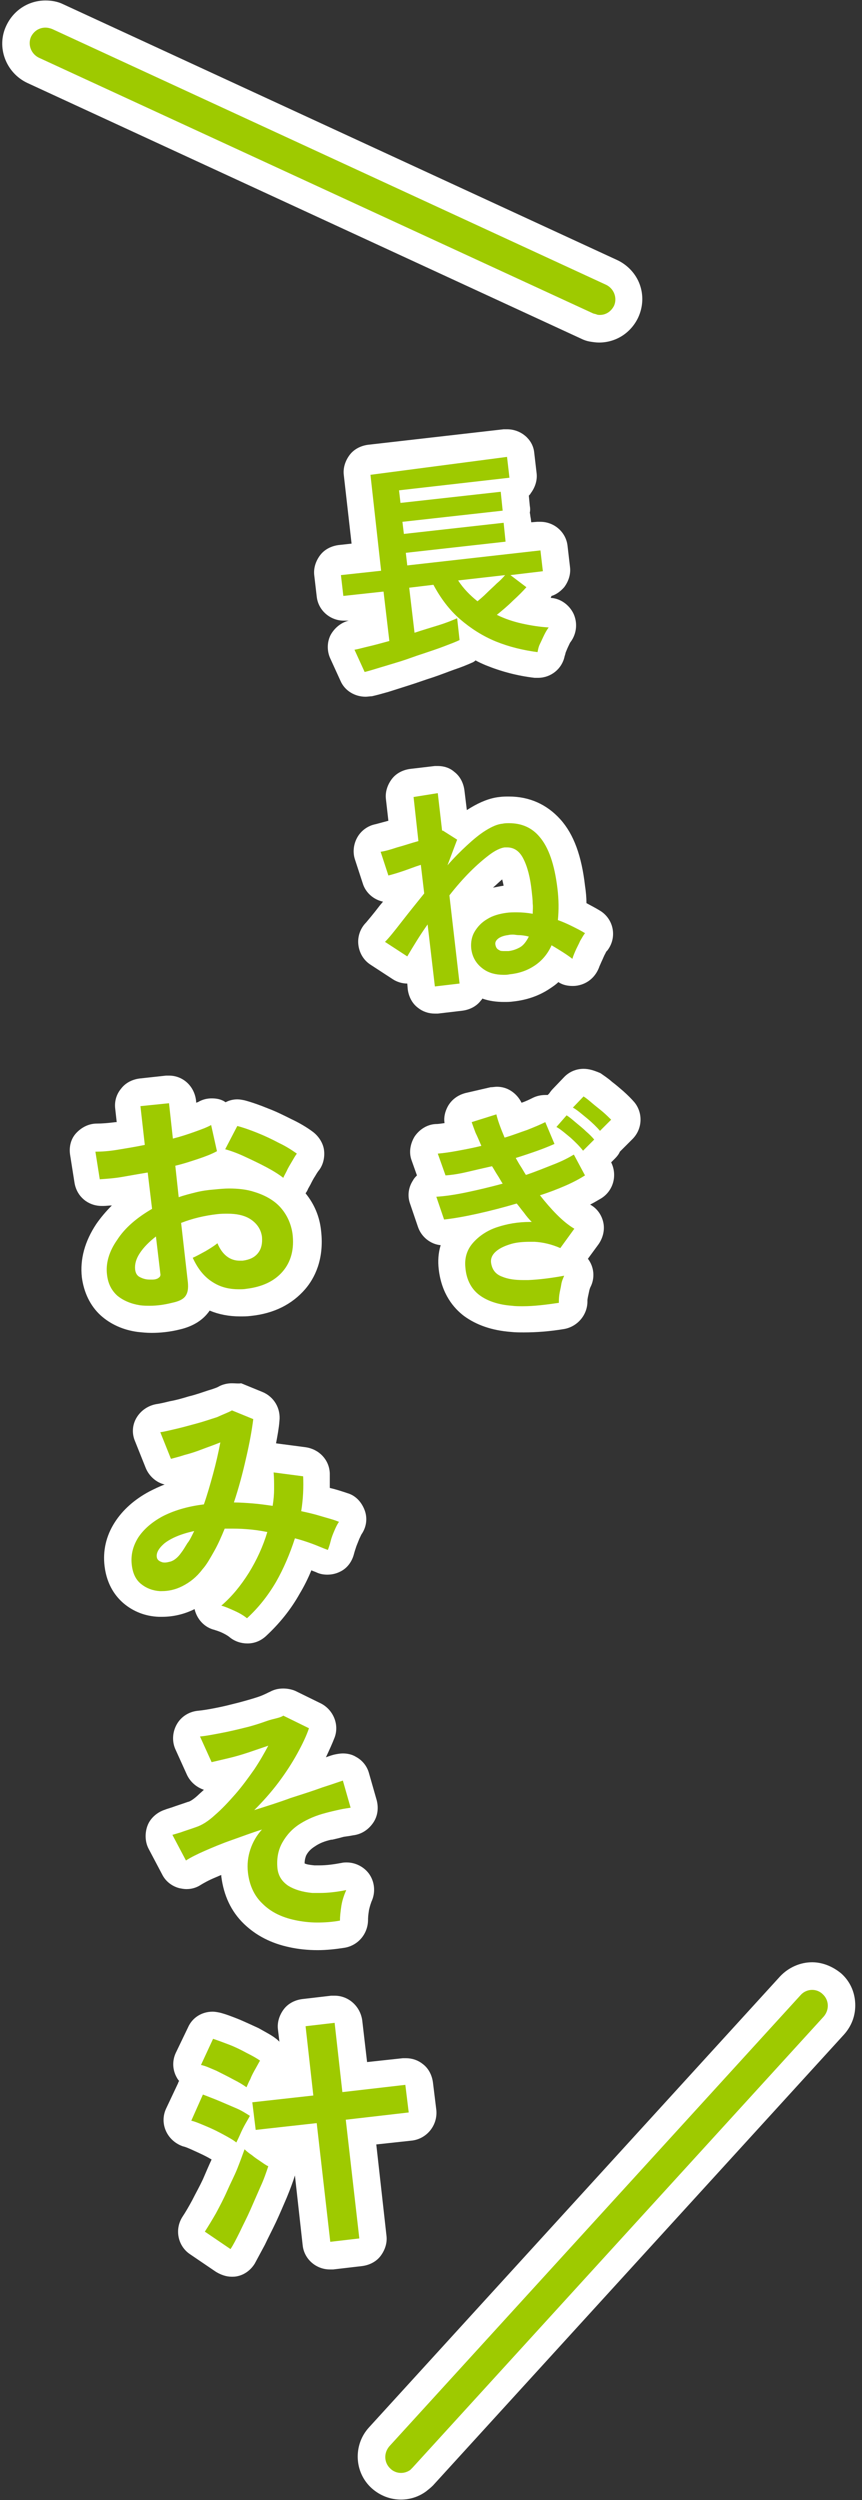 <?xml version="1.0" encoding="utf-8"?>
<!-- Generator: Adobe Illustrator 27.2.0, SVG Export Plug-In . SVG Version: 6.00 Build 0)  -->
<svg version="1.1" id="_レイヤー_2" xmlns="http://www.w3.org/2000/svg" xmlns:xlink="http://www.w3.org/1999/xlink" x="0px"
	 y="0px" viewBox="0 0 178 516" style="enable-background:new 0 0 178 516;" xml:space="preserve">
<rect x="0" y="0" width="178" height="516" fill="#333333" stroke="none"/>
<style type="text/css">
	.st0{fill:#9ECA00;}
	.st1{fill:#FFFFFF;}
</style>
<g id="_商品詳細">
	<g>
		<g>
			<g>
				<path class="st0" d="M31.3,272.3c-0.9,0-1.7-0.1-2.5-0.2c-2.5-0.4-4.6-1.3-6.2-2.7c-1.7-1.5-2.7-3.6-3-6.1
					c-0.3-3,0.5-6.1,2.5-9.1c1.6-2.4,3.8-4.5,6.6-6.3l-0.3-2.7c-0.8,0.1-1.6,0.3-2.3,0.4c-1.8,0.3-3.4,0.5-5,0.6c-0.1,0-0.1,0-0.2,0
					c-1.4,0-2.6-1-2.8-2.4l-0.9-5.7c-0.1-0.8,0.1-1.7,0.6-2.3c0.5-0.6,1.3-1,2.1-1c1.1,0,2.6-0.1,4.2-0.4c1-0.1,1.9-0.3,2.9-0.5
					l-0.6-5.4c-0.1-0.8,0.1-1.5,0.6-2.1c0.5-0.6,1.2-1,1.9-1l5.5-0.6c0.1,0,0.2,0,0.3,0c1.4,0,2.7,1.1,2.8,2.5l0.4,3.9
					c0.4-0.1,0.8-0.3,1.2-0.4c1.2-0.4,2.3-0.8,3-1.2c0.4-0.2,0.9-0.3,1.3-0.3c0.4,0,0.8,0.1,1.2,0.3c0.7,0.3,1.3,1,1.5,1.7l0.2-0.3
					c0.5-0.9,1.5-1.5,2.5-1.5c0.2,0,0.5,0,0.7,0.1c1.4,0.4,2.9,0.9,4.5,1.6c1.6,0.7,3.1,1.4,4.6,2.1c1.6,0.8,2.9,1.6,4.1,2.4
					c0.6,0.4,1,1.1,1.2,1.9c0.1,0.8,0,1.5-0.5,2.1c-0.2,0.3-0.5,0.8-0.9,1.4c-0.4,0.6-0.7,1.3-1.1,1.9c-0.4,0.8-0.5,1.1-0.6,1.2
					c-0.3,0.8-1,1.4-1.9,1.7c-0.1,0-0.2,0-0.2,0.1c0.6,0.4,1.1,0.9,1.6,1.5c1.7,1.9,2.8,4.3,3.1,6.9c0.5,4-0.5,7.3-2.7,9.9
					c-2.2,2.6-5.3,4.1-9.3,4.5c-0.6,0.1-1.2,0.1-1.9,0.1c-2.4,0-4.6-0.5-6.5-1.6c-0.4-0.2-0.8-0.5-1.2-0.8c-0.1,1.1-0.5,2-1.1,2.8
					c-0.9,1.2-2.3,2-4.3,2.5C34.7,272.1,32.9,272.3,31.3,272.3L31.3,272.3z M45.2,253.7c0.2,0,0.4,0,0.6,0.1c0.9,0.2,1.6,0.8,2,1.6
					c0.8,1.9,1.6,1.9,2,1.9c0.1,0,0.2,0,0.3,0c0.6-0.1,1-0.2,1.2-0.5c0.2-0.2,0.3-0.6,0.3-1.3c-0.1-0.5-0.2-1.1-1.2-1.6
					c-0.7-0.4-1.8-0.6-3.1-0.6c-0.6,0-1.2,0-1.9,0.1c-1.6,0.2-3.2,0.5-4.6,0.9l0.2,1.7c0.1-0.1,0.3-0.2,0.4-0.2
					c1.1-0.6,1.7-1.1,2-1.3C43.9,253.9,44.5,253.7,45.2,253.7L45.2,253.7z M39.5,243.4c0.2,0,0.3-0.1,0.5-0.1
					c1.3-0.3,2.8-0.5,4.2-0.7c1.2-0.1,2.3-0.2,3.3-0.2c1.9,0,3.7,0.2,5.3,0.6c-1.2-0.6-2.4-1.2-3.6-1.8c-1.2-0.5-2.2-0.9-3.1-1.2
					c-1.2,0.6-2.6,1.2-4.2,1.7c-0.8,0.3-1.6,0.5-2.5,0.8L39.5,243.4L39.5,243.4z"/>
				<path class="st1" d="M34.9,227.7l0.8,7.3c1.6-0.4,3.1-0.9,4.5-1.4c1.4-0.5,2.5-0.9,3.4-1.4l1.2,5.4c-1.1,0.6-2.4,1.1-3.9,1.6
					s-3,1-4.7,1.4l0.7,6.5c1.1-0.4,2.3-0.7,3.5-1c1.2-0.3,2.5-0.5,3.9-0.6c1-0.1,2.1-0.2,3-0.2c1.9,0,3.7,0.2,5.2,0.7
					c2.3,0.7,4.2,1.8,5.5,3.3c1.3,1.5,2.1,3.3,2.4,5.3c0.4,3.2-0.3,5.8-2,7.8s-4.2,3.2-7.5,3.6c-0.5,0.1-1.1,0.1-1.6,0.1
					c-1.9,0-3.6-0.4-5.1-1.3c-1.9-1.1-3.3-2.8-4.4-5.2c0.7-0.3,1.6-0.8,2.7-1.4c1-0.6,1.8-1.1,2.4-1.6c1,2.4,2.6,3.6,4.6,3.6
					c0.2,0,0.4,0,0.6,0c1.5-0.2,2.5-0.7,3.2-1.6c0.7-0.9,0.9-2,0.8-3.3c-0.2-1.6-1.1-2.9-2.6-3.8c-1.2-0.7-2.7-1-4.5-1
					c-0.7,0-1.4,0-2.2,0.1c-2.6,0.3-5.1,0.9-7.4,1.8l1.4,12.3c0.1,1.2,0,2.1-0.5,2.8s-1.4,1.1-2.8,1.4c-1.6,0.4-3.1,0.6-4.5,0.6
					c-0.7,0-1.4,0-2.1-0.1c-1.9-0.3-3.5-1-4.7-2c-1.2-1.1-1.9-2.5-2.1-4.3c-0.3-2.3,0.4-4.8,2.1-7.2c1.6-2.5,4.1-4.6,7.2-6.4
					l-0.9-7.5c-1.8,0.3-3.5,0.6-5.2,0.9s-3.3,0.4-4.7,0.5l-0.9-5.7c1.3,0,2.8-0.1,4.6-0.4c1.8-0.3,3.7-0.6,5.6-1l-0.9-8L34.9,227.7
					 M31,264.1c0.2,0,0.4,0,0.5,0c0.6,0,1.1-0.2,1.3-0.4c0.3-0.2,0.4-0.5,0.3-0.9l-0.9-7.6c-1.4,1.1-2.5,2.2-3.3,3.4s-1.1,2.3-1,3.4
					c0.1,0.8,0.4,1.3,1,1.6C29.7,264,30.3,264.1,31,264.1 M49,232.4c1.2,0.3,2.6,0.8,4.1,1.4c1.5,0.6,3,1.3,4.5,2.1
					c1.5,0.7,2.7,1.5,3.7,2.2c-0.3,0.4-0.6,0.9-1,1.6c-0.4,0.7-0.8,1.3-1.1,2c-0.3,0.6-0.6,1.1-0.7,1.4c-0.9-0.7-2-1.4-3.5-2.2
					c-1.5-0.8-3-1.5-4.5-2.2c-1.5-0.7-2.9-1.2-4-1.5L49,232.4 M34.9,222c-0.2,0-0.4,0-0.6,0l-5.5,0.6c-1.5,0.2-2.9,0.9-3.8,2.1
					c-1,1.2-1.4,2.7-1.2,4.2l0.3,2.7c-0.1,0-0.1,0-0.2,0c-1.6,0.2-2.9,0.3-3.9,0.3c-1.7,0-3.2,0.8-4.3,2s-1.5,2.9-1.2,4.6l0.9,5.7
					c0.5,2.8,2.8,4.7,5.6,4.7c0.1,0,0.3,0,0.4,0c0.5,0,1.1-0.1,1.7-0.1c-1.2,1.2-2.3,2.5-3.2,3.8c-2.4,3.6-3.4,7.3-3,11
					c0.4,3.1,1.7,5.9,3.9,7.9c2,1.8,4.6,3,7.6,3.4c0.9,0.1,1.9,0.2,2.9,0.2c1.8,0,3.8-0.2,5.8-0.7c2.6-0.6,4.6-1.8,5.9-3.5
					c0.1-0.1,0.2-0.3,0.3-0.4c1.9,0.8,4,1.2,6.3,1.2c0.7,0,1.4,0,2.2-0.1c4.8-0.5,8.5-2.4,11.2-5.5c1.9-2.2,4-6.1,3.3-12.1
					c-0.3-2.9-1.4-5.5-3.2-7.7c0.2-0.3,0.4-0.6,0.5-0.9c0,0,0.1-0.2,0.5-0.9c0.3-0.6,0.6-1.2,1-1.8c0.4-0.7,0.7-1.1,0.8-1.2
					c0.9-1.2,1.2-2.8,1-4.2s-1.1-2.8-2.3-3.7c-1.2-0.9-2.7-1.8-4.4-2.6c-1.6-0.8-3.2-1.6-4.8-2.2c-1.7-0.7-3.4-1.3-4.9-1.7
					c-0.5-0.1-1-0.2-1.5-0.2c-0.8,0-1.7,0.2-2.4,0.6c-0.2-0.1-0.3-0.2-0.5-0.3c-0.8-0.4-1.6-0.5-2.4-0.5c-0.9,0-1.8,0.2-2.7,0.7
					c-0.1,0.1-0.3,0.1-0.5,0.2l0-0.3C40.2,224.2,37.8,222,34.9,222L34.9,222L34.9,222z"/>
			</g>
			<g>
				<path class="st0" d="M51.1,336.7c-0.7,0-1.3-0.2-1.8-0.7c-0.3-0.2-0.8-0.6-1.9-1.2c-0.9-0.5-1.7-0.8-2.3-0.9
					c-1-0.3-1.8-1.1-2-2.1s0.1-2.1,0.9-2.8c1.9-1.7,3.7-3.8,5.1-6.1c0.9-1.5,1.7-3,2.3-4.6c-0.3,0-0.5,0-0.8-0.1
					c-0.8-0.1-1.5-0.1-2.2-0.1c-0.5,1.1-1,2.2-1.5,3.2c-0.8,1.6-1.7,3-2.7,4.1c-1.5,1.9-3.2,3.4-5.2,4.3c-1.8,0.9-3.6,1.3-5.4,1.3
					c-0.2,0-0.4,0-0.6,0c-2.2-0.1-4-0.8-5.6-2.2c-1.6-1.4-2.6-3.3-2.9-5.8c-0.3-2.5,0.3-5,1.7-7.3c1.3-2.1,3.4-4,6.1-5.4
					c2.2-1.2,4.8-2,7.8-2.6c0.5-1.4,0.9-2.9,1.3-4.5c0.1-0.5,0.2-0.9,0.3-1.4c-0.9,0.3-1.8,0.6-2.6,0.9c-1.2,0.4-2.2,0.7-3,0.9
					c-0.2,0.1-0.5,0.1-0.7,0.1c-1.1,0-2.2-0.7-2.6-1.8l-2.2-5.5c-0.3-0.8-0.3-1.7,0.2-2.5c0.4-0.8,1.2-1.3,2-1.4
					c0.8-0.1,1.8-0.3,3-0.6c1.3-0.3,2.7-0.7,4.1-1.1c1.4-0.4,2.8-0.9,4-1.3c1.2-0.4,2.1-0.8,2.7-1.1c0.4-0.2,0.8-0.3,1.3-0.3
					c0.4,0,0.7,0.1,1,0.2l4.4,1.8c1.2,0.5,1.9,1.7,1.8,3c-0.3,2.5-0.8,5.3-1.5,8.4c-0.4,1.9-0.9,3.9-1.5,5.8c0.1,0,0.2,0,0.4,0
					c0.4,0,0.9,0.1,1.3,0.1c0-0.1,0-0.3,0-0.4c0-1,0-2.1-0.1-3.1c-0.1-0.9,0.2-1.7,0.9-2.3c0.5-0.5,1.2-0.8,2-0.8c0.1,0,0.2,0,0.4,0
					l6.1,0.8c1.4,0.2,2.4,1.3,2.5,2.7c0.1,1.6,0,3.4-0.1,5.1c0.6,0.1,1.1,0.3,1.7,0.4c1.4,0.4,2.8,0.8,4,1.2
					c0.8,0.3,1.5,0.9,1.8,1.8s0.2,1.7-0.3,2.5c-0.1,0.2-0.4,0.6-0.7,1.3c-0.3,0.6-0.5,1.2-0.7,1.9c-0.2,0.7-0.4,1.3-0.5,1.8
					c-0.2,0.8-0.7,1.5-1.5,1.8c-0.4,0.2-0.8,0.3-1.3,0.3c-0.4,0-0.7-0.1-1.1-0.2c-1.1-0.4-2.1-0.9-3.2-1.3c-0.2-0.1-0.4-0.2-0.7-0.2
					c-0.9,2.4-2,4.7-3.3,7c-1.8,3.1-4,5.9-6.5,8.1C52.4,336.4,51.7,336.7,51.1,336.7L51.1,336.7z"/>
				<path class="st1" d="M47.9,291.1l4.4,1.8c-0.3,2.4-0.8,5.1-1.5,8.1c-0.7,3.1-1.5,6.1-2.5,9.1c1.3,0,2.6,0.1,3.9,0.2
					s2.7,0.3,4.1,0.5c0.2-1.2,0.3-2.4,0.3-3.5c0-1.2,0-2.3-0.1-3.4l6.1,0.8c0.1,2.3,0,4.7-0.4,7.2c1.4,0.3,2.7,0.6,4,1
					c1.3,0.4,2.6,0.7,3.8,1.2c-0.3,0.4-0.6,1-0.9,1.7c-0.3,0.7-0.6,1.4-0.8,2.2s-0.4,1.4-0.6,1.9c-1.1-0.4-2.2-0.9-3.3-1.3
					c-1.1-0.4-2.3-0.8-3.5-1.1c-1,3.1-2.3,6.2-3.9,9c-1.7,2.9-3.7,5.4-6,7.5c-0.6-0.5-1.4-1-2.5-1.5c-1.1-0.5-2-0.9-2.8-1.1
					c2.2-1.9,4-4.1,5.7-6.8c1.6-2.6,2.9-5.4,3.8-8.4c-1.5-0.3-2.9-0.5-4.4-0.6c-1.2-0.1-2.4-0.1-3.6-0.1c-0.2,0-0.5,0-0.8,0
					c-0.7,1.7-1.4,3.3-2.2,4.7c-0.8,1.4-1.5,2.7-2.4,3.7c-1.2,1.6-2.6,2.7-4.2,3.5c-1.4,0.7-2.8,1-4.2,1c-0.2,0-0.3,0-0.4,0
					c-1.5-0.1-2.8-0.6-3.9-1.5c-1.1-0.9-1.7-2.2-1.9-4c-0.2-1.9,0.2-3.7,1.3-5.5c1.1-1.7,2.8-3.2,5-4.4c2.3-1.2,5.2-2.1,8.6-2.5
					c0.7-2,1.3-4.1,1.9-6.3c0.6-2.2,1.1-4.4,1.5-6.5c-1.2,0.5-2.4,0.9-3.7,1.4c-1.3,0.5-2.5,0.9-3.7,1.2c-1.2,0.4-2.1,0.6-2.8,0.8
					l-2.2-5.5c0.8-0.1,2-0.4,3.3-0.7c1.3-0.3,2.7-0.7,4.2-1.1c1.5-0.4,2.9-0.9,4.2-1.3C46.1,291.9,47.2,291.5,47.9,291.1 M40.1,316
					c-2.8,0.6-4.8,1.5-6.1,2.5c-1.3,1.1-1.8,2.1-1.6,3c0.1,0.4,0.4,0.7,1,0.9c0.2,0.1,0.5,0.1,0.7,0.1c0.3,0,0.7-0.1,1.1-0.2
					c0.7-0.2,1.5-0.8,2.2-1.8c0.4-0.5,0.8-1.2,1.3-2C39.2,317.9,39.6,317,40.1,316 M47.9,285.5c-0.9,0-1.8,0.2-2.6,0.6
					c-0.3,0.2-1,0.5-2.4,0.9c-1.2,0.4-2.6,0.9-3.9,1.2c-1.3,0.4-2.7,0.8-3.9,1c-1.2,0.3-2.1,0.5-2.8,0.6c-1.7,0.3-3.2,1.3-4.1,2.8
					c-0.9,1.5-1,3.3-0.3,4.9l2.2,5.5c0.7,1.7,2.2,3,3.9,3.4c-1.1,0.4-2.1,0.9-3.1,1.4c-3.2,1.7-5.6,3.9-7.2,6.4
					c-1.8,2.8-2.5,5.9-2.1,9.1c0.5,4,2.4,6.3,3.9,7.6c2,1.7,4.5,2.7,7.3,2.8c0.2,0,0.5,0,0.7,0c2.2,0,4.5-0.5,6.7-1.6c0,0,0,0,0,0
					c0,0,0,0.1,0,0.1c0.5,2,2,3.7,4.1,4.2c0.2,0.1,0.8,0.2,1.8,0.7c1,0.5,1.3,0.8,1.3,0.8c1.1,0.9,2.4,1.3,3.7,1.3
					c1.4,0,2.7-0.5,3.8-1.5c2.7-2.5,5.1-5.4,7-8.8c0.9-1.5,1.7-3.1,2.4-4.8c0.4,0.2,0.8,0.3,1.2,0.5c0.7,0.3,1.4,0.4,2.1,0.4
					c0.9,0,1.8-0.2,2.6-0.6c1.5-0.7,2.5-2.1,2.9-3.7c0.1-0.4,0.3-1,0.5-1.6c0.2-0.5,0.4-1,0.6-1.5c0.3-0.6,0.4-0.9,0.5-1
					c1-1.5,1.2-3.3,0.6-4.9s-1.8-3-3.5-3.5c-1.2-0.4-2.4-0.8-3.7-1.1c0-1,0-2,0-3c-0.1-2.8-2.2-5-5-5.4l-6.1-0.8c0,0,0,0,0,0
					c0.3-1.6,0.6-3.2,0.7-4.6c0.3-2.6-1.1-5-3.5-6l-4.4-1.8C49.3,285.6,48.6,285.5,47.9,285.5L47.9,285.5L47.9,285.5z"/>
			</g>
			<g>
				<path class="st0" d="M65.7,399.8c-1.8,0-3.6-0.2-5.2-0.5c-3.3-0.7-6-2.1-8.1-4.1c-2.2-2.1-3.5-4.8-3.9-8.1
					c-0.2-1.5-0.1-2.9,0.2-4.2c-1.9,0.7-3.6,1.4-5.1,2.1c-1.5,0.7-2.7,1.3-3.5,1.8c-0.5,0.3-1,0.4-1.5,0.4c-0.2,0-0.5,0-0.7-0.1
					c-0.8-0.2-1.4-0.7-1.8-1.4l-2.8-5.3c-0.4-0.8-0.4-1.6-0.1-2.4c0.3-0.8,1-1.4,1.8-1.6c0.4-0.1,0.9-0.3,1.6-0.5
					c0.8-0.2,1.8-0.6,3.2-1.1c0.9-0.3,1.9-0.9,3-1.9c1.3-1.1,2.6-2.5,3.9-4c0.9-1,1.7-2,2.5-3.1c-0.4,0.1-0.8,0.2-1.2,0.3
					c-1.4,0.4-2.6,0.6-3.6,0.8c-0.2,0-0.3,0-0.5,0c-1.1,0-2.1-0.6-2.6-1.7l-2.4-5.3c-0.4-0.8-0.3-1.8,0.1-2.6s1.2-1.3,2.1-1.4
					c1.1-0.1,2.5-0.4,4-0.7c1.6-0.3,3.2-0.7,4.8-1.1c1.6-0.4,3-0.8,4.3-1.3c1.5-0.5,2.4-0.9,2.8-1.2c0.4-0.2,0.9-0.4,1.4-0.4
					c0.4,0,0.8,0.1,1.2,0.3l5.3,2.6c1.3,0.6,1.9,2.1,1.4,3.5c-0.6,1.6-1.5,3.5-2.6,5.6c-0.8,1.5-1.8,3-2.8,4.5l4.7-1.5
					c1.9-0.6,3.4-1.1,4.3-1.4c0.3-0.1,0.5-0.1,0.8-0.1c0.5,0,0.9,0.1,1.4,0.4c0.7,0.4,1.2,1,1.4,1.7l1.6,5.6
					c0.2,0.8,0.1,1.7-0.4,2.4s-1.2,1.1-2,1.2c-0.6,0.1-1.2,0.2-2.1,0.3c-0.8,0.1-1.7,0.4-2.7,0.6c-1.7,0.4-3.1,1-4.4,1.9
					c-1.2,0.8-2.1,1.7-2.8,2.9c-0.6,1-0.8,2.3-0.6,3.7c0.1,0.6,0.3,1,0.9,1.4c0.8,0.6,2.1,0.9,3.7,1c0.4,0,0.8,0,1.3,0
					c1.5,0,3.2-0.2,5-0.5c0.2,0,0.4,0,0.5,0c0.9,0,1.7,0.4,2.2,1.1c0.7,0.9,0.8,2,0.3,3c-0.3,0.6-0.6,1.5-0.7,2.5
					c-0.2,1.3-0.3,2.1-0.2,2.5c0.1,1.4-1,2.7-2.4,2.9C69.1,399.7,67.4,399.8,65.7,399.8L65.7,399.8z"/>
				<path class="st1" d="M58.5,354.1l5.3,2.6c-0.5,1.5-1.3,3.2-2.4,5.2c-1.1,2-2.4,4-3.9,6c-1.5,2-3.2,3.9-5,5.7
					c2.5-0.8,5.1-1.6,7.5-2.5c2.5-0.8,4.7-1.5,6.6-2.2c1.9-0.6,3.3-1.1,4.2-1.4l1.6,5.6c-0.6,0.1-1.4,0.2-2.3,0.4
					c-0.9,0.2-1.8,0.4-2.9,0.7c-1.9,0.5-3.6,1.2-5.2,2.2s-2.8,2.3-3.7,3.9c-0.9,1.6-1.2,3.4-1,5.4c0.2,1.5,0.9,2.6,2.2,3.5
					c1.3,0.8,2.9,1.3,5,1.5c0.5,0,1,0,1.5,0c1.7,0,3.5-0.2,5.5-0.6c-0.4,0.9-0.8,2-1,3.2c-0.2,1.3-0.3,2.3-0.3,3.1
					c-1.6,0.3-3.2,0.4-4.7,0.4c-1.6,0-3.2-0.2-4.6-0.5c-2.8-0.6-5-1.7-6.7-3.4c-1.7-1.6-2.7-3.8-3-6.4c-0.2-1.7,0-3.3,0.5-4.8
					s1.3-2.9,2.4-4.1c-2.2,0.7-4.3,1.5-6.3,2.2s-3.9,1.5-5.5,2.2s-3,1.4-3.9,2l-2.8-5.3c0.4-0.1,1-0.3,1.7-0.5
					c0.8-0.3,1.8-0.6,3.2-1.1c1.2-0.4,2.5-1.2,3.9-2.5c1.4-1.2,2.8-2.7,4.2-4.3c1.4-1.6,2.7-3.4,3.9-5.1c1.2-1.8,2.1-3.4,2.9-4.9
					c-1.2,0.4-2.6,0.9-4.1,1.4c-1.5,0.5-2.9,0.9-4.2,1.2s-2.5,0.6-3.4,0.8l-2.4-5.3c1.2-0.1,2.7-0.4,4.3-0.7
					c1.6-0.3,3.3-0.7,4.9-1.1c1.7-0.4,3.2-0.9,4.6-1.4S57.8,354.6,58.5,354.1 M58.5,348.5c-1,0-1.9,0.2-2.8,0.7
					c-0.3,0.1-0.9,0.5-2.3,1c-1.2,0.4-2.6,0.8-4.1,1.2c-1.6,0.4-3.1,0.8-4.7,1.1c-1.5,0.3-2.7,0.5-3.8,0.6c-1.8,0.2-3.4,1.2-4.3,2.8
					c-0.9,1.6-1,3.5-0.3,5.1l2.4,5.3c0.7,1.5,2,2.6,3.5,3.1c-0.4,0.4-0.9,0.8-1.3,1.2c-1.1,1-1.8,1.3-2,1.3
					c-1.4,0.5-2.4,0.8-3.2,1.1c-0.9,0.3-1.3,0.4-1.5,0.5c-1.6,0.5-3,1.7-3.6,3.2s-0.6,3.4,0.2,4.9l2.8,5.3c0.7,1.4,2,2.4,3.5,2.8
					c0.5,0.1,1,0.2,1.5,0.2c1.1,0,2.1-0.3,3-0.9c0.5-0.3,1.5-0.9,3.2-1.6c0.3-0.1,0.6-0.3,1-0.4c0,0.1,0,0.2,0,0.3
					c0.5,3.9,2,7.2,4.7,9.8c2.5,2.4,5.6,4,9.4,4.8c1.8,0.4,3.8,0.6,5.8,0.6c1.8,0,3.7-0.2,5.6-0.5c2.8-0.5,4.8-2.9,4.8-5.8
					c0-0.2,0-0.8,0.2-2c0.2-0.9,0.4-1.4,0.5-1.7c0.9-1.9,0.7-4.2-0.6-5.9c-1.1-1.4-2.8-2.2-4.5-2.2c-0.3,0-0.7,0-1.1,0.1
					c-1.6,0.3-3.1,0.5-4.5,0.5c-0.4,0-0.7,0-1.1,0c-1-0.1-1.6-0.2-2-0.4c0-0.8,0.2-1.3,0.3-1.6c0.4-0.8,1-1.4,1.8-1.9
					c1-0.7,2.1-1.1,3.4-1.4c0.1,0,0.1,0,0.2,0c0.9-0.2,1.7-0.4,2.4-0.6c0.8-0.1,1.4-0.2,1.9-0.3c1.7-0.2,3.1-1.1,4.1-2.5
					s1.2-3.1,0.8-4.7l-1.6-5.6c-0.4-1.5-1.4-2.7-2.7-3.4c-0.8-0.5-1.8-0.7-2.7-0.7c-0.5,0-1.1,0.1-1.6,0.2c-0.5,0.1-1.1,0.3-1.9,0.6
					c0.7-1.5,1.3-2.8,1.8-4.1c1-2.7-0.3-5.7-2.8-7l-5.3-2.6C60.3,348.7,59.4,348.5,58.5,348.5L58.5,348.5L58.5,348.5z"/>
			</g>
			<g>
				<path class="st0" d="M47.6,467.1c-0.6,0-1.1-0.2-1.6-0.5l-5.3-3.6c-1.3-0.9-1.6-2.6-0.8-3.9c0.7-1,1.4-2.2,2.2-3.6
					c0.8-1.4,1.5-2.9,2.3-4.4c0.7-1.5,1.4-3.1,2-4.5c0.3-0.7,0.5-1.4,0.8-2c0,0,0,0-0.1,0c-0.3-0.3-1-0.7-2.3-1.4
					c-1.1-0.6-2.2-1.1-3.4-1.6c-1.1-0.5-2-0.9-2.8-1.1c-0.8-0.2-1.4-0.8-1.8-1.5s-0.3-1.6,0-2.4l2.5-5.3c0.5-1,1.5-1.6,2.6-1.6
					c0.3,0,0.6,0,0.9,0.2c0.1,0,0.2,0.1,0.3,0.1c-0.9-0.4-1.8-0.7-2.5-1c-0.8-0.2-1.4-0.8-1.8-1.6s-0.3-1.6,0-2.4l2.5-5.2
					c0.5-1,1.5-1.6,2.6-1.6c0.2,0,0.5,0,0.8,0.1c1.1,0.3,2.2,0.7,3.6,1.3c1.3,0.5,2.6,1.1,3.8,1.8c1.3,0.7,2.3,1.3,3.2,1.8
					c1.3,0.9,1.6,2.7,0.7,4c-0.1,0.1-0.3,0.5-0.8,1.3c-0.4,0.7-0.7,1.4-1.1,2.1c-0.1,0.2-0.2,0.4-0.3,0.6l7.8-0.9l-1.3-11.5
					c-0.1-0.8,0.1-1.5,0.6-2.1c0.5-0.6,1.2-1,1.9-1l6-0.7c0.1,0,0.2,0,0.3,0c1.4,0,2.7,1.1,2.8,2.5l1.3,11.5l10.2-1.2
					c0.1,0,0.2,0,0.3,0c0.6,0,1.3,0.2,1.8,0.6c0.6,0.5,1,1.1,1.1,1.9l0.7,5.7c0.2,1.6-0.9,3-2.5,3.1L74.5,440l2.5,21.6
					c0.1,0.8-0.1,1.5-0.6,2.1c-0.5,0.6-1.2,1-1.9,1l-6,0.7c-0.1,0-0.2,0-0.3,0c-1.4,0-2.7-1.1-2.8-2.5l-2.5-21.6l-9.2,1
					c0,0,0.1,0,0.1,0.1c0.6,0.4,1.2,0.9,1.8,1.2c0.6,0.4,1.1,0.8,1.5,1c1.1,0.7,1.5,2,1.2,3.2c-0.4,1.3-1,2.8-1.7,4.5
					c-0.7,1.6-1.4,3.3-2.2,4.9c-0.8,1.6-1.5,3.2-2.2,4.6c-0.7,1.5-1.4,2.7-2,3.7c-0.4,0.7-1.1,1.1-1.8,1.3
					C48.1,467,47.9,467.1,47.6,467.1L47.6,467.1z"/>
				<path class="st1" d="M69.1,417.5l1.6,14.3l13-1.5l0.7,5.7l-13,1.5l2.8,24.5l-6,0.7l-2.8-24.5l-12.6,1.4l-0.7-5.7l12.6-1.4
					l-1.6-14.3L69.1,417.5 M44,420.8c0.9,0.3,2,0.7,3.3,1.2s2.5,1.1,3.6,1.7c1.2,0.6,2.1,1.1,2.8,1.6c-0.2,0.3-0.5,0.9-0.9,1.6
					s-0.8,1.4-1.1,2.2c-0.4,0.7-0.6,1.3-0.8,1.7c-0.7-0.5-1.5-1-2.7-1.6c-1.1-0.6-2.3-1.2-3.5-1.8c-1.2-0.5-2.2-1-3.2-1.2L44,420.8
					 M41.9,432.3c1,0.4,2.1,0.8,3.3,1.3c1.2,0.5,2.3,1,3.5,1.5s2.1,1.1,2.9,1.6c-0.2,0.4-0.5,0.9-0.9,1.6c-0.4,0.7-0.8,1.5-1.1,2.2
					s-0.6,1.3-0.8,1.7c-0.6-0.5-1.5-1-2.6-1.6s-2.3-1.2-3.5-1.7c-1.2-0.5-2.3-1-3.2-1.2L41.9,432.3 M50.5,443.6
					c0.4,0.4,0.9,0.8,1.5,1.2c0.6,0.5,1.2,0.9,1.8,1.3c0.6,0.4,1.1,0.8,1.6,1c-0.4,1.2-0.9,2.7-1.6,4.2c-0.7,1.6-1.4,3.2-2.1,4.8
					s-1.5,3.1-2.2,4.6c-0.7,1.4-1.3,2.6-1.9,3.5l-5.3-3.6c0.7-1.1,1.5-2.4,2.3-3.8c0.8-1.5,1.6-3,2.3-4.6s1.5-3.1,2.1-4.6
					C49.6,446.1,50.1,444.7,50.5,443.6 M69.1,411.9c-0.2,0-0.4,0-0.7,0l-6,0.7c-1.5,0.2-2.9,0.9-3.8,2.1c-0.9,1.2-1.4,2.7-1.2,4.2
					l0.3,2.5c-0.2-0.2-0.5-0.5-0.8-0.7c-0.9-0.7-2.1-1.3-3.5-2.1c-1.3-0.6-2.6-1.2-4-1.8c-1.5-0.6-2.8-1.1-4-1.4
					c-0.5-0.1-1-0.2-1.5-0.2c-2.2,0-4.2,1.2-5.1,3.3l-2.5,5.2c-0.7,1.5-0.7,3.2,0,4.7c0.2,0.4,0.4,0.8,0.7,1.1
					c-0.1,0.1-0.2,0.3-0.2,0.4l-2.5,5.3c-0.7,1.5-0.7,3.2,0,4.7s2,2.6,3.5,3.1c0.5,0.1,1.2,0.4,2.5,1c1.1,0.5,2.2,1,3.2,1.6
					c0.1,0,0.1,0.1,0.2,0.1c-0.6,1.3-1.2,2.7-1.8,4.1c-0.7,1.5-1.5,2.9-2.2,4.3c-0.7,1.3-1.4,2.5-2,3.4c-1.7,2.6-1,6.1,1.6,7.8
					l5.3,3.6c1,0.6,2.1,1,3.2,1c0.4,0,0.8,0,1.2-0.1c1.5-0.3,2.8-1.3,3.6-2.6c0.6-1.1,1.3-2.4,2.1-3.9c0.7-1.5,1.5-3,2.3-4.7
					c0.8-1.7,1.5-3.4,2.2-5c0.7-1.7,1.3-3.3,1.7-4.6l1.6,14.4c0.3,2.9,2.8,5,5.6,5c0.2,0,0.4,0,0.7,0l6-0.7c1.5-0.2,2.9-0.9,3.8-2.1
					c0.9-1.2,1.4-2.7,1.2-4.2l-2.1-18.8l7.4-0.8c3.1-0.4,5.3-3.2,5-6.3l-0.7-5.7c-0.2-1.5-0.9-2.9-2.1-3.8c-1-0.8-2.2-1.2-3.5-1.2
					c-0.2,0-0.4,0-0.6,0l-7.4,0.8l-1-8.6C74.4,414.1,72,411.9,69.1,411.9L69.1,411.9L69.1,411.9z"/>
			</g>
			<g>
				<g>
					<path class="st0" d="M75.5,141.1c-1.1,0-2.1-0.6-2.6-1.7l-2.1-4.6c-0.4-0.8-0.3-1.7,0.1-2.5s1.1-1.3,2-1.5
						c0.6-0.1,1.6-0.4,2.8-0.7c0.6-0.1,1.2-0.3,1.8-0.5l-0.6-5l-5.5,0.6c-0.1,0-0.2,0-0.3,0c-1.4,0-2.7-1.1-2.8-2.5l-0.5-4.3
						c-0.1-0.8,0.1-1.5,0.6-2.1c0.5-0.6,1.2-1,1.9-1.1l5.5-0.6l-1.9-17c-0.1-0.8,0.1-1.5,0.6-2.1c0.5-0.6,1.2-1,1.9-1.1l28.1-3.2
						c0.1,0,0.2,0,0.3,0c1.4,0,2.7,1.1,2.8,2.5l0.5,4.3c0.2,1.3-0.6,2.5-1.8,3l0.4,3.8c0.1,0.5,0,0.9-0.2,1.3
						c0.2,0.4,0.4,0.8,0.4,1.2l0.4,3.7l4-0.5c0.1,0,0.2,0,0.3,0c1.4,0,2.7,1.1,2.8,2.5l0.5,4.3c0.1,0.8-0.1,1.5-0.6,2.1
						c-0.5,0.6-1.2,1-1.9,1.1l-0.9,0.1c0,0,0,0,0,0c0.1,0.8-0.2,1.6-0.7,2.2c-0.7,0.8-1.6,1.7-2.7,2.7c0.1,0,0.2,0.1,0.3,0.1
						c1.7,0.4,3.4,0.6,5.1,0.7c1,0.1,2,0.7,2.4,1.6s0.3,2.1-0.3,2.9c-0.1,0.2-0.3,0.5-0.6,1.1c-0.3,0.6-0.5,1.1-0.8,1.7
						c-0.2,0.6-0.3,1-0.4,1.2c-0.3,1.3-1.4,2.3-2.8,2.3c-0.1,0-0.2,0-0.3,0c-3.3-0.4-6.4-1.2-9.4-2.4c-1.3-0.6-2.6-1.2-3.8-1.9
						c-0.3,0.6-0.8,1.1-1.4,1.4c-0.9,0.4-2,0.8-3.4,1.4c-1.3,0.5-2.8,1-4.4,1.6c-1.6,0.6-3.2,1.1-4.8,1.6c-1.6,0.5-3,0.9-4.3,1.3
						c-1.4,0.4-2.4,0.7-3.3,0.9C75.9,141,75.7,141.1,75.5,141.1L75.5,141.1z M88.2,126.5c0.6-0.2,1.1-0.4,1.7-0.5
						c-0.6-0.8-1.2-1.6-1.7-2.5l-0.3,0L88.2,126.5z"/>
					<path class="st1" d="M104.7,94.3l0.5,4.3l-22.8,2.6l0.3,2.6l20.7-2.3l0.4,3.9l-20.7,2.3l0.3,2.5l20.6-2.3l0.4,3.9l-20.6,2.3
						l0.3,2.6l27.5-3.1l0.5,4.3l-6.7,0.8l3.3,2.5c-0.7,0.8-1.7,1.8-2.8,2.8c-1.1,1.1-2.2,2-3.3,2.9c1.6,0.8,3.4,1.4,5.2,1.8
						c1.8,0.4,3.7,0.7,5.5,0.8c-0.3,0.4-0.6,0.9-0.9,1.5c-0.3,0.6-0.6,1.3-0.9,1.9s-0.4,1.2-0.5,1.7c-3-0.4-5.9-1.1-8.6-2.2
						c-2.7-1.1-5.2-2.7-7.4-4.6c-2.2-1.9-4-4.3-5.5-7.1l-5,0.6l1.1,9.3c1.8-0.6,3.5-1.1,5.1-1.6s2.8-1,3.7-1.4l0.5,4.5
						c-0.8,0.4-1.9,0.8-3.2,1.3s-2.8,1-4.3,1.5c-1.6,0.5-3.1,1.1-4.7,1.6c-1.6,0.5-3,0.9-4.3,1.3c-1.3,0.4-2.3,0.7-3.1,0.9l-2.1-4.6
						c0.7-0.1,1.7-0.4,3-0.7s2.7-0.7,4.2-1.1l-1.2-10.2l-8.3,0.9l-0.5-4.3l8.3-0.9l-2.2-19.8L104.7,94.3 M104.3,118.7l-9.7,1.1
						c1.1,1.7,2.5,3.1,4,4.3c0.6-0.5,1.2-1,1.9-1.7s1.4-1.3,2.1-2C103.2,119.9,103.8,119.3,104.3,118.7 M104.7,88.6
						c-0.2,0-0.4,0-0.7,0L76,91.8c-1.5,0.2-2.9,0.9-3.8,2.1c-0.9,1.2-1.4,2.7-1.2,4.2l1.6,14.1l-2.7,0.3c-1.5,0.2-2.9,0.9-3.8,2.1
						c-0.9,1.2-1.4,2.7-1.2,4.2l0.5,4.3c0.3,2.9,2.8,5,5.6,5c0.2,0,0.4,0,0.7,0l0.3,0c-1.6,0.4-2.9,1.5-3.7,2.9
						c-0.8,1.5-0.8,3.4-0.1,4.9l2.1,4.6c0.9,2.1,3,3.3,5.2,3.3c0.4,0,0.9-0.1,1.3-0.1c0.9-0.2,2-0.5,3.4-0.9
						c1.3-0.4,2.8-0.9,4.4-1.4c1.6-0.5,3.2-1.1,4.8-1.6c1.5-0.5,3-1.1,4.4-1.6c1.5-0.5,2.7-1,3.6-1.4c0.3-0.1,0.6-0.3,0.8-0.5
						c0.7,0.4,1.4,0.7,2.1,1c3.2,1.3,6.6,2.2,10.1,2.6c0.2,0,0.4,0,0.7,0c2.7,0,5-1.9,5.5-4.5c0,0,0.1-0.2,0.2-0.7
						c0.2-0.5,0.4-1,0.7-1.6c0.2-0.5,0.4-0.7,0.4-0.7c1.2-1.7,1.4-3.9,0.5-5.8c-0.9-1.8-2.7-3.1-4.7-3.2c0.1-0.1,0.1-0.3,0.2-0.4
						c1-0.3,1.9-1,2.6-1.8c0.9-1.2,1.4-2.7,1.2-4.2l-0.5-4.3c-0.3-2.9-2.8-5-5.6-5c-0.2,0-0.4,0-0.7,0l-1.2,0.1l-0.1-0.8
						c-0.1-0.4-0.1-0.8-0.2-1.2c0.1-0.4,0.1-0.9,0-1.4l-0.2-2.1c0.2-0.2,0.3-0.3,0.4-0.5c0.9-1.2,1.4-2.7,1.2-4.2l-0.5-4.3
						C110,90.7,107.6,88.6,104.7,88.6L104.7,88.6L104.7,88.6z"/>
				</g>
				<g>
					<path class="st0" d="M89.8,206.4c-0.6,0-1.3-0.2-1.8-0.6c-0.6-0.5-1-1.1-1.1-1.9l-0.6-4.9c-0.4,0.6-1,0.9-1.7,1.1
						c-0.2,0.1-0.4,0.1-0.7,0.1c-0.6,0-1.1-0.2-1.6-0.5l-4.6-3c-0.7-0.5-1.2-1.2-1.2-2.1c-0.1-0.8,0.2-1.7,0.8-2.3
						c0.8-0.8,1.9-2.1,3.2-3.8c1.2-1.6,2.5-3.3,4-5.1l-0.1-1.3l-0.4,0.1c-1.2,0.4-2.3,0.7-3.2,1c-0.2,0.1-0.5,0.1-0.7,0.1
						c-1.2,0-2.3-0.8-2.7-2l-1.6-4.9c-0.2-0.8-0.2-1.6,0.3-2.3s1.1-1.2,1.9-1.3c0.7-0.1,1.7-0.4,3.1-0.8c0.7-0.2,1.4-0.4,2.1-0.6
						l-0.8-6.8c-0.1-0.8,0.1-1.5,0.6-2.1c0.5-0.6,1.2-1,1.9-1.1l5.1-0.6c0.1,0,0.2,0,0.3,0c1.4,0,2.7,1.1,2.8,2.5l0.7,6.3l1.9,1.2
						c0.1,0,0.1,0.1,0.2,0.1c0.9-0.8,1.8-1.4,2.7-2c1.6-1,3.2-1.6,4.7-1.8c0.6-0.1,1.1-0.1,1.6-0.1c3.4,0,6.3,1.3,8.4,3.8
						c2.3,2.6,3.8,6.6,4.4,12.1c0.2,1.8,0.3,3.5,0.2,5c0.4,0.2,0.9,0.4,1.3,0.6c1,0.5,1.9,1,2.8,1.5c0.7,0.4,1.2,1.1,1.3,1.9
						c0.2,0.8-0.1,1.6-0.6,2.3c-0.1,0.1-0.3,0.4-0.7,1.1c-0.3,0.6-0.6,1.3-0.9,1.9c-0.3,0.8-0.4,1.1-0.5,1.2
						c-0.3,0.9-0.9,1.6-1.8,1.9c-0.3,0.1-0.6,0.1-0.9,0.1c-0.6,0-1.2-0.2-1.7-0.6c-0.5-0.4-1.1-0.8-1.7-1.2
						c-0.8,1.1-1.8,1.9-2.9,2.7c-1.9,1.2-4,2-6.4,2.2c-0.5,0.1-1.1,0.1-1.6,0.1c-2.2,0-4.2-0.6-5.8-1.8c-0.2-0.2-0.4-0.3-0.7-0.5
						l0.1,0.9c0.2,1.6-0.9,3-2.5,3.1l-5.1,0.6C90,206.4,89.9,206.4,89.8,206.4L89.8,206.4z M96.3,190c0.8-1,1.8-1.9,3-2.6
						c1.5-0.9,3.2-1.4,5.1-1.7c0.8-0.1,1.6-0.1,2.4-0.1c0.2,0,0.3,0,0.5,0c0-0.4-0.1-0.8-0.1-1.2c-0.3-2.6-0.8-4.5-1.5-5.9
						c-0.4-0.7-0.6-0.7-0.8-0.7c-0.1,0-0.1,0-0.2,0c0,0-0.6,0.1-1.8,1c-1.1,0.8-2.3,1.9-3.7,3.2c-1.1,1.1-2.3,2.4-3.4,3.8L96.3,190
						L96.3,190z"/>
					<path class="st1" d="M90.4,163.7l0.9,7.8l0.1-0.1l3,1.9l-2,5.3c1.3-1.5,2.7-2.9,4-4.1c1.3-1.2,2.6-2.3,3.9-3.1
						c1.3-0.8,2.4-1.3,3.5-1.4c0.4-0.1,0.9-0.1,1.3-0.1c2.6,0,4.7,0.9,6.3,2.8c1.9,2.2,3.1,5.7,3.7,10.6c0.3,2.4,0.3,4.6,0.1,6.6
						c1.1,0.4,2,0.8,3,1.3s1.8,0.9,2.6,1.4c-0.3,0.4-0.6,0.9-1,1.6c-0.3,0.7-0.7,1.4-1,2.1c-0.3,0.7-0.5,1.2-0.6,1.6
						c-1.3-1-2.8-1.9-4.3-2.8c-0.8,1.8-2,3.2-3.5,4.2c-1.5,1-3.2,1.6-5.2,1.8c-0.4,0.1-0.8,0.1-1.2,0.1c-1.7,0-3.1-0.4-4.2-1.2
						c-1.4-1-2.3-2.4-2.5-4.3c-0.1-1.2,0.1-2.4,0.7-3.4c0.6-1,1.4-1.9,2.6-2.6c1.1-0.7,2.5-1.1,4-1.3c0.7-0.1,1.4-0.1,2.1-0.1
						c1.1,0,2.2,0.1,3.3,0.3c0-0.7,0.1-1.4,0-2.1c0-0.8-0.1-1.6-0.2-2.5c-0.3-2.9-0.9-5.2-1.8-6.9c-0.8-1.5-1.9-2.2-3.3-2.2
						c-0.2,0-0.3,0-0.5,0c-0.8,0.1-1.9,0.6-3.1,1.5c-1.2,0.9-2.6,2.1-4,3.5c-1.4,1.4-2.9,3.1-4.3,4.9l2.1,18.2l-5.1,0.6l-1.5-12.8
						c-1.5,2.1-2.9,4.4-4.2,6.6l-4.6-3c0.9-0.9,2-2.3,3.4-4.1s3-3.8,4.7-5.9l-0.7-5.9c-1.3,0.4-2.5,0.9-3.7,1.3
						c-1.2,0.4-2.2,0.7-3,0.9l-1.6-4.9c0.8-0.1,1.9-0.4,3.4-0.9c1.5-0.4,2.9-0.9,4.4-1.3l-1-9.1L90.4,163.7 M104.3,196.3
						c0.2,0,0.4,0,0.7,0c0.9-0.1,1.7-0.4,2.4-0.8c0.7-0.4,1.3-1.2,1.8-2.2c-0.8-0.2-1.5-0.3-2.2-0.3c-0.3,0-0.7-0.1-1-0.1
						c-0.4,0-0.7,0-1.1,0.1c-0.9,0.1-1.6,0.4-2,0.7c-0.5,0.4-0.7,0.8-0.6,1.3c0.1,0.5,0.3,0.9,0.8,1.1
						C103.3,196.3,103.7,196.3,104.3,196.3 M90.4,158.1c-0.2,0-0.4,0-0.6,0l-5.1,0.6c-1.5,0.2-2.9,0.9-3.8,2.1
						c-0.9,1.2-1.4,2.7-1.2,4.2l0.5,4.4c-1.5,0.4-2.2,0.6-2.6,0.7c-1.6,0.3-3,1.3-3.8,2.7c-0.8,1.4-1,3.1-0.5,4.6l1.6,4.9
						c0.6,2,2.3,3.4,4.2,3.8c-0.2,0.2-0.4,0.5-0.6,0.7c-1.6,2.1-2.5,3.1-2.9,3.6c-1.2,1.2-1.8,2.9-1.6,4.6s1.1,3.2,2.5,4.1l4.6,3
						c0.9,0.6,2,0.9,3,0.9l0.1,1.2c0.2,1.5,0.9,2.9,2.1,3.8c1,0.8,2.2,1.2,3.5,1.2c0.2,0,0.4,0,0.6,0l5.1-0.6
						c1.5-0.2,2.9-0.9,3.8-2.1c0.1-0.1,0.2-0.2,0.3-0.4c1.4,0.5,2.9,0.7,4.5,0.7c0.6,0,1.2,0,1.9-0.1c2.8-0.3,5.4-1.2,7.6-2.7
						c0.6-0.4,1.2-0.8,1.7-1.3c0.9,0.6,1.9,0.8,3,0.8c0.6,0,1.2-0.1,1.8-0.3c1.8-0.6,3.1-2,3.7-3.8l0,0c0,0,0.1-0.2,0.4-0.9
						c0.3-0.6,0.5-1.2,0.8-1.7c0.2-0.5,0.4-0.6,0.4-0.6c1-1.3,1.4-2.9,1.1-4.5s-1.3-3-2.7-3.8c-0.8-0.5-1.8-1-2.7-1.5
						c0-1.1-0.1-2.3-0.3-3.6c-0.7-6.1-2.3-10.6-5.1-13.7s-6.4-4.7-10.6-4.7c-0.6,0-1.3,0-2,0.1c-1.9,0.2-3.9,1-5.9,2.2
						c-0.3,0.2-0.5,0.3-0.8,0.5l-0.5-4.1c-0.2-1.5-0.9-2.9-2.1-3.8C92.9,158.5,91.7,158.1,90.4,158.1L90.4,158.1L90.4,158.1z
						 M101.8,183.2c0.7-0.6,1.3-1.2,1.9-1.7c0.1,0.4,0.2,0.8,0.3,1.3C103.3,182.9,102.5,183.1,101.8,183.2L101.8,183.2z"/>
				</g>
				<g>
					<path class="st0" d="M107.9,272.3c-0.9,0-1.7,0-2.5-0.1c-3.3-0.2-6.1-1.2-8.2-2.8c-2.3-1.7-3.7-4.3-4.1-7.6
						c-0.3-2.7,0.4-5.1,2.1-7.2c0.3-0.4,0.6-0.7,0.9-1c-1.6,0.3-3.1,0.5-4.4,0.6c-0.1,0-0.2,0-0.3,0c-1.2,0-2.3-0.8-2.7-1.9
						l-1.6-4.7c-0.3-0.8-0.2-1.7,0.3-2.5c0.5-0.7,1.2-1.2,2-1.2c-0.2-0.2-0.3-0.5-0.4-0.8l-1.6-4.5c-0.3-0.8-0.2-1.7,0.3-2.5
						c0.5-0.7,1.3-1.2,2.1-1.3c1.2-0.1,2.5-0.3,3.9-0.6c0.4-0.1,0.9-0.2,1.4-0.3c-0.3-0.8-0.5-1.4-0.7-2.1c-0.2-0.8-0.1-1.6,0.3-2.2
						c0.4-0.7,1-1.2,1.8-1.3l5.2-1.2c0.2-0.1,0.4-0.1,0.7-0.1c0.5,0,1.1,0.1,1.5,0.4c0.6,0.4,1.1,1,1.3,1.8c0.1,0.6,0.3,1.2,0.6,1.9
						c0.7-0.2,1.4-0.5,2.1-0.8c1.3-0.5,2.5-1,3.3-1.4c0.4-0.2,0.9-0.3,1.3-0.3c0.3,0,0.7,0.1,1,0.2c0.2,0.1,0.3,0.1,0.4,0.2l0.9-0.9
						c0.2-0.2,0.5-0.4,0.8-0.6c0.1-0.4,0.3-0.7,0.6-1l2.2-2.3c0.6-0.6,1.3-0.9,2.1-0.9c0.5,0,1,0.1,1.5,0.4c0.6,0.4,1.3,0.9,2.1,1.6
						c0.8,0.6,1.5,1.2,2.2,1.9c0.8,0.7,1.5,1.4,2,2c0.9,1.1,0.9,2.8-0.2,3.8l-2.3,2.3c-0.2,0.2-0.4,0.3-0.6,0.4
						c-0.1,0.4-0.4,0.8-0.7,1.2l-2.3,2.3l1,1.8c0.7,1.3,0.3,2.9-1,3.7c-1.2,0.7-2.7,1.5-4.4,2.3c-0.5,0.2-1,0.4-1.6,0.7
						c0.2,0.2,0.5,0.5,0.7,0.8c1.1,1.1,2.1,1.9,3.1,2.5c0.7,0.4,1.1,1.1,1.3,1.9c0.2,0.8,0,1.6-0.5,2.2l-2.9,4
						c-0.6,0.8-1.4,1.2-2.3,1.2c-0.4,0-0.7-0.1-1.1-0.2c-1.5-0.6-3-1-4.4-1.1c-0.3,0-0.6,0-0.9,0c-1.1,0-2.1,0.1-2.9,0.4
						c-0.9,0.2-1.7,0.6-2.1,1c0,0-0.1,0-0.1,0.1c0,0.1,0.1,0.2,0.5,0.4c0.8,0.3,1.9,0.5,3.3,0.5c0.3,0,0.6,0,0.9,0
						c2.1-0.1,4.4-0.4,7.1-0.9c0.2,0,0.3,0,0.5,0c0.9,0,1.7,0.4,2.3,1.1c0.6,0.9,0.7,2,0.2,3c-0.1,0.2-0.3,0.6-0.4,1.2
						s-0.3,1.2-0.3,1.8c-0.1,0.6-0.1,1-0.1,1.2c0.1,1.4-1,2.7-2.4,2.9C112.9,272.1,110.2,272.3,107.9,272.3L107.9,272.3z"/>
					<path class="st1" d="M120.5,226.3c0.5,0.3,1.1,0.8,1.8,1.4c0.7,0.6,1.5,1.2,2.2,1.8s1.3,1.2,1.7,1.6l-2.3,2.3
						c-0.7-0.8-1.6-1.7-2.7-2.6s-2-1.7-2.9-2.2L120.5,226.3 M102.5,230c0.3,1.3,0.9,2.9,1.7,4.8c1.7-0.5,3.2-1.1,4.7-1.6
						c1.5-0.6,2.7-1.1,3.7-1.6l1.9,4.5c-0.9,0.4-2.1,0.9-3.5,1.4s-2.9,1-4.5,1.5c0.3,0.5,0.6,1.1,1,1.7c0.4,0.6,0.7,1.2,1.1,1.8
						c2.1-0.7,4-1.5,5.8-2.2s3.1-1.4,4.1-2l2.3,4.3c-1.1,0.7-2.4,1.4-4,2.1s-3.4,1.4-5.3,2c1.1,1.4,2.3,2.8,3.5,4
						c1.2,1.2,2.4,2.2,3.6,2.9l-2.9,4c-1.8-0.8-3.6-1.2-5.3-1.3c-0.3,0-0.7,0-1,0c-1.3,0-2.6,0.1-3.7,0.4c-1.4,0.4-2.5,0.9-3.3,1.6
						c-0.8,0.7-1.1,1.5-1,2.3c0.2,1.4,0.9,2.4,2.3,2.9c1.2,0.5,2.6,0.7,4.4,0.7c0.3,0,0.7,0,1,0c2.2-0.1,4.7-0.4,7.4-0.9
						c-0.2,0.5-0.5,1.1-0.6,1.8s-0.3,1.4-0.4,2.1c-0.1,0.7-0.1,1.2-0.1,1.7c-2.7,0.4-5.2,0.7-7.4,0.7c-0.8,0-1.6,0-2.3-0.1
						c-2.8-0.2-5.1-1-6.7-2.2s-2.7-3.1-2.9-5.7c-0.2-1.9,0.3-3.6,1.5-5c1.2-1.4,2.9-2.6,5-3.3c2.1-0.7,4.3-1.1,6.9-1.1
						c0.1,0,0.2,0,0.3,0c-0.6-0.6-1.1-1.2-1.6-1.9c-0.5-0.6-1-1.3-1.5-1.9c-2.7,0.8-5.4,1.5-8.1,2.1s-5,1-6.9,1.2l-1.6-4.7
						c1.7-0.1,3.8-0.4,6.2-0.9s4.9-1.1,7.5-1.8c-0.4-0.6-0.7-1.2-1.1-1.8c-0.4-0.6-0.7-1.2-1.1-1.8c-1.8,0.4-3.5,0.8-5.2,1.2
						s-3.1,0.6-4.4,0.7l-1.6-4.5c1.2-0.1,2.6-0.3,4.2-0.6c1.6-0.3,3.2-0.6,4.8-1c-0.4-0.9-0.8-1.9-1.2-2.7c-0.3-0.8-0.6-1.6-0.8-2.2
						L102.5,230 M117,230.2c0.5,0.3,1.1,0.8,1.8,1.4c0.7,0.6,1.5,1.2,2.2,1.9c0.7,0.6,1.3,1.2,1.7,1.7l-2.3,2.3
						c-0.7-0.9-1.6-1.8-2.6-2.7c-1.1-0.9-2-1.7-2.9-2.2L117,230.2 M120.5,220.6c-1.5,0-3,0.6-4.1,1.8l-2.2,2.3
						c-0.3,0.3-0.6,0.7-0.8,1c-0.1,0.1-0.2,0.2-0.3,0.3c-0.2,0-0.4,0-0.5,0c-0.9,0-1.8,0.2-2.6,0.6c-0.6,0.3-1.4,0.7-2.3,1
						c-0.5-1-1.2-1.8-2.1-2.4c-0.9-0.6-1.9-0.9-3-0.9c-0.4,0-0.9,0.1-1.3,0.1l-5.2,1.2c-1.5,0.4-2.8,1.3-3.6,2.7
						c-0.6,1.1-0.9,2.3-0.7,3.5c-0.7,0.1-1.3,0.2-1.9,0.2c-1.7,0.1-3.3,1.1-4.3,2.6c-0.9,1.5-1.2,3.3-0.6,4.9l1.1,3.1
						c-0.3,0.3-0.6,0.6-0.8,1c-1,1.5-1.2,3.3-0.6,4.9l1.6,4.7c0.7,2.1,2.6,3.6,4.7,3.8c-0.5,1.6-0.6,3.3-0.4,5
						c0.6,5.1,3.1,8,5.2,9.6c2.6,1.9,5.8,3,9.7,3.3c0.9,0.1,1.8,0.1,2.7,0.1c2.5,0,5.3-0.2,8.3-0.7c2.8-0.5,4.9-3,4.8-5.9
						c0,0,0-0.2,0.1-0.7c0.1-0.5,0.2-0.9,0.3-1.4c0.1-0.4,0.2-0.6,0.2-0.6c1-1.9,0.8-4.2-0.5-5.9l2.2-3c0.9-1.3,1.3-2.9,1-4.4
						s-1.2-2.9-2.6-3.7c-0.1,0-0.1-0.1-0.1-0.1c0.8-0.4,1.6-0.9,2.3-1.3c2.5-1.6,3.3-4.8,2-7.4l0.8-0.8c0.4-0.4,0.8-0.9,1-1.4
						c0.1-0.1,0.2-0.2,0.3-0.3l2.3-2.3c2.1-2.1,2.2-5.4,0.4-7.6c-0.6-0.7-1.4-1.5-2.3-2.3c-0.7-0.6-1.5-1.3-2.3-1.9
						c-0.9-0.8-1.7-1.3-2.4-1.8C122.6,220.9,121.6,220.6,120.5,220.6L120.5,220.6L120.5,220.6z"/>
				</g>
			</g>
		</g>
		<g>
			<g>
				<path class="st0" d="M123.7,67.8c-0.4,0-0.9-0.1-1.3-0.2c-0.4-0.1-0.8-0.2-1.2-0.4L6.8,14.5c-1.5-0.7-2.6-1.9-3.2-3.4
					C3.1,9.6,3.2,7.9,3.8,6.4c1-2.1,3.1-3.5,5.5-3.5c0.9,0,1.7,0.2,2.5,0.6l114.4,52.8c1.5,0.7,2.6,1.9,3.1,3.4
					c0.6,1.5,0.5,3.2-0.2,4.6C128.3,66.4,126.1,67.8,123.7,67.8C123.7,67.8,123.7,67.8,123.7,67.8z"/>
				<path class="st1" d="M9.4,5.7c0.4,0,0.9,0.1,1.4,0.3l114.4,52.8c1.6,0.8,2.3,2.7,1.6,4.3c-0.6,1.2-1.7,1.9-2.9,1.9
					c-0.2,0-0.5,0-0.7-0.1c-0.2-0.1-0.4-0.1-0.7-0.2L8,11.9c-1.6-0.8-2.3-2.7-1.6-4.3C7,6.4,8.1,5.7,9.4,5.7 M9.4,0.1
					c-3.5,0-6.6,2-8.1,5.2C-0.8,9.7,1.2,15,5.6,17.1L120,69.9c0.6,0.3,1.2,0.5,1.8,0.6c0.6,0.1,1.3,0.2,1.9,0.2c3.5,0,6.6-2,8.1-5.2
					c1-2.2,1.1-4.6,0.3-6.8c-0.8-2.2-2.5-4-4.6-5L13.1,0.9C11.9,0.3,10.6,0.1,9.4,0.1L9.4,0.1z"/>
			</g>
			<g>
				<path class="st0" d="M82.8,513.1c-1.5,0-3-0.6-4.1-1.6c-2.5-2.3-2.7-6.1-0.4-8.6l84.9-93.1c1.1-1.3,2.8-2,4.5-2
					c1.5,0,3,0.6,4.1,1.6c1.2,1.1,1.9,2.6,2,4.2s-0.5,3.2-1.6,4.4l-84.9,93.1c-0.3,0.3-0.6,0.6-1,0.9
					C85.3,512.7,84,513.1,82.8,513.1z"/>
				<path class="st1" d="M167.7,410.7c0.8,0,1.6,0.3,2.2,0.9c1.3,1.2,1.4,3.2,0.2,4.6l-84.9,93.1c-0.2,0.2-0.3,0.3-0.5,0.5
					c-0.6,0.4-1.2,0.6-1.9,0.6c-0.8,0-1.6-0.3-2.2-0.9c-1.3-1.2-1.4-3.2-0.2-4.6l84.9-93.1C165.9,411.1,166.8,410.7,167.7,410.7
					 M167.7,405L167.7,405c-2.5,0-4.9,1.1-6.6,2.9L76.2,501c-3.3,3.6-3.1,9.3,0.6,12.6c1.7,1.5,3.8,2.3,6,2.3c1.9,0,3.7-0.6,5.2-1.7
					c0.5-0.4,1-0.8,1.4-1.2l84.9-93.1c1.6-1.8,2.4-4,2.3-6.4s-1.1-4.6-2.9-6.2C172,405.9,169.9,405,167.7,405L167.7,405L167.7,405z"
					/>
			</g>
		</g>
	</g>
</g>
</svg>
